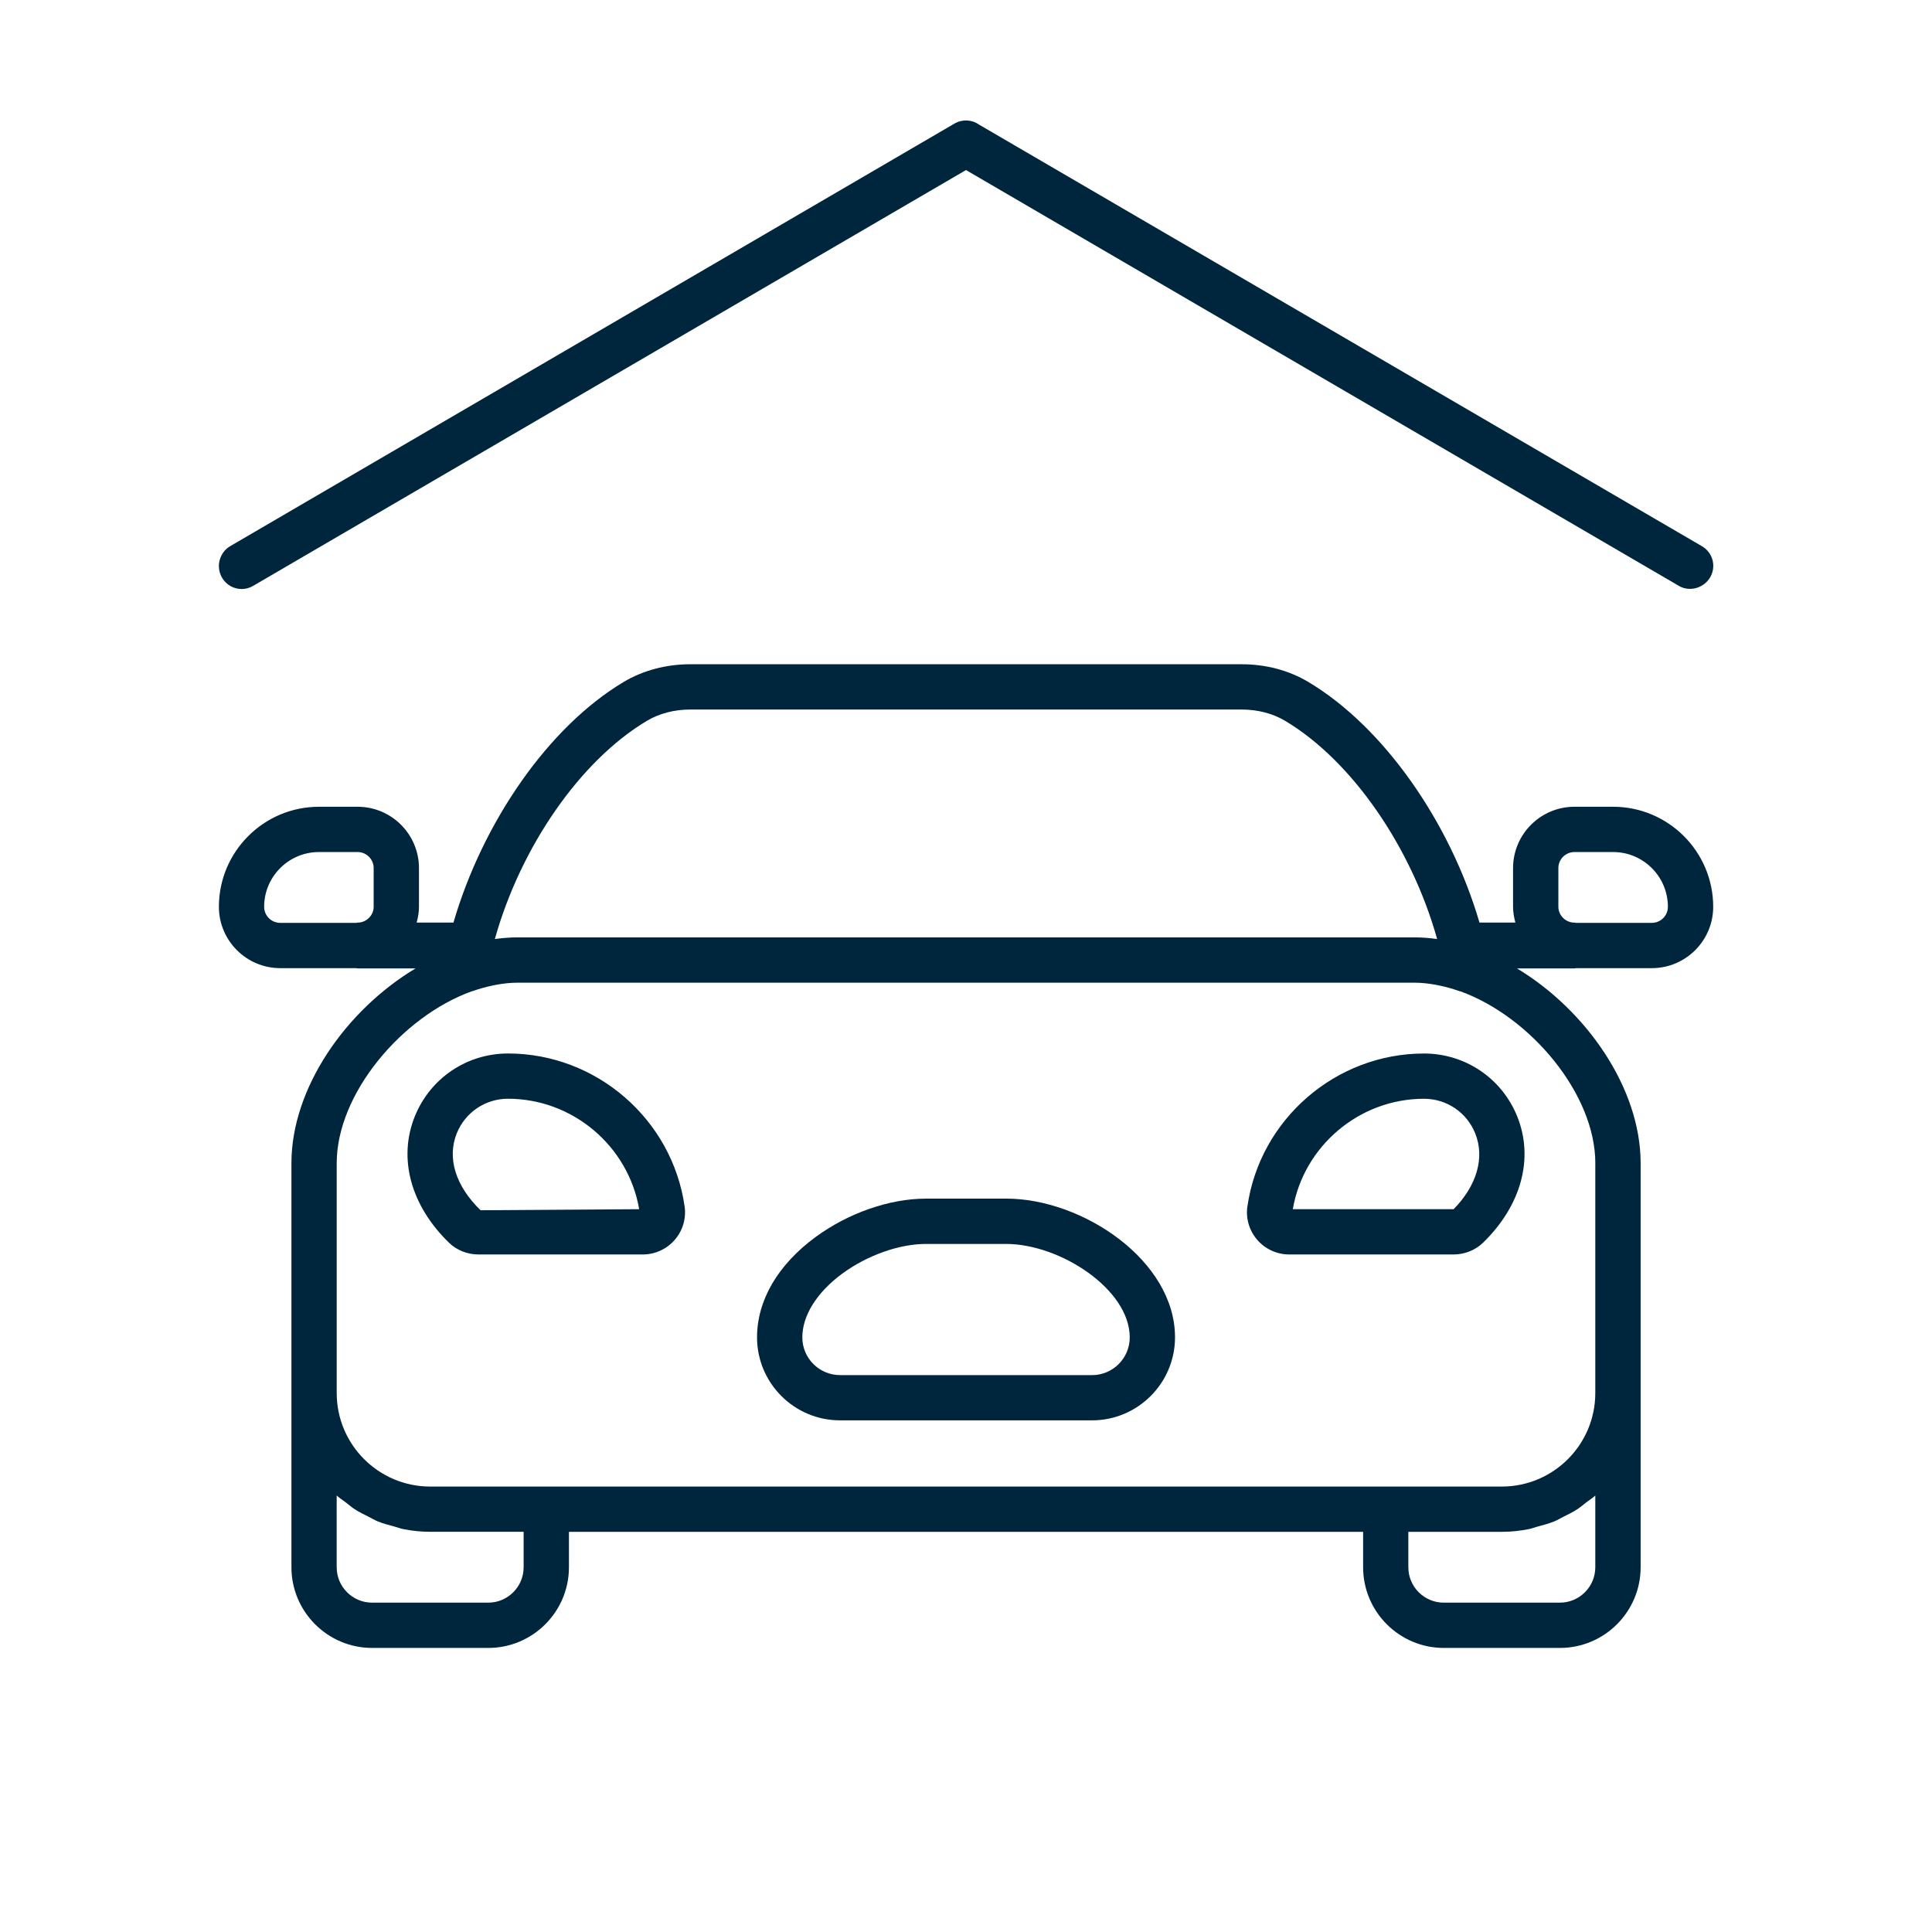 <?xml version="1.0" encoding="UTF-8"?><svg id="Layer_1" xmlns="http://www.w3.org/2000/svg" width="64" height="64" viewBox="0 0 64 64"><defs><style>.cls-1{fill:none;}.cls-2{fill:#00263e;}</style></defs><rect class="cls-1" width="64" height="64"/><path class="cls-2" d="m16.829,34.898c-1.363,0-2.574.816-3.086,2.079-.563,1.39-.14,2.957,1.133,4.192.254.246.608.387.971.387h5.445c.406,0,.792-.176,1.06-.484.264-.305.384-.708.327-1.105-.411-2.89-2.926-5.069-5.85-5.069Zm-.91,5.193c-.83-.805-1.117-1.735-.787-2.551.282-.694.947-1.143,1.696-1.143,2.14,0,3.987,1.564,4.345,3.659l-5.255.035Z"/><path class="cls-2" d="m53.436,26.725h-1.282c-1.121,0-2.032.912-2.032,2.032v1.282c0,.182.032.355.077.523h-1.189c-.977-3.337-3.18-6.485-5.669-7.971-.643-.384-1.408-.587-2.21-.587h-18.262c-.802,0-1.567.203-2.21.587-2.489,1.485-4.664,4.635-5.638,7.971h-1.219c.045-.168.077-.341.077-.523v-1.282c0-1.12-.912-2.032-2.032-2.032h-1.282c-1.827,0-3.314,1.487-3.314,3.314,0,1.12.912,2.032,2.032,2.032h2.513c.018.001.033.01.051.01h1.917c-2.304,1.382-4.11,3.961-4.11,6.451v13.385c0,1.474,1.199,2.673,2.673,2.673h3.847c1.474,0,2.673-1.199,2.673-2.673v-1.173h26.308v1.173c0,1.474,1.199,2.673,2.673,2.673h3.847c1.474,0,2.673-1.199,2.673-2.673v-13.385c0-2.484-1.797-5.065-4.094-6.451h1.902c.017,0,.032-.009.048-.01h2.516c1.121,0,2.032-.912,2.032-2.032,0-1.827-1.487-3.314-3.314-3.314Zm-32.008-2.846c.411-.245.91-.375,1.441-.375h18.262c.532,0,1.03.13,1.441.375,2.218,1.324,4.185,4.19,5.035,7.227-.004-.001-.008-0-.012-.001-.243-.033-.487-.053-.73-.053h-29.73c-.243,0-.486.02-.73.053-.004.001-.008 0-.012.001.85-3.037,2.816-5.902,5.035-7.227Zm-12.678,6.16c0-1,.814-1.814,1.814-1.814h1.282c.293,0,.532.239.532.532v1.282c0,.273-.221.5-.49.523h-.042c-.015,0-.027.008-.041.009h-2.523c-.293,0-.532-.239-.532-.532Zm8.596,21.878c0,.646-.526,1.173-1.173,1.173h-3.847c-.646,0-1.173-.526-1.173-1.173v-2.376c.094.086.204.154.305.232.097.074.188.154.29.221.145.095.301.17.457.248.103.051.199.111.306.155.179.073.368.123.558.173.095.025.184.063.282.082.291.058.591.091.899.091h3.096v1.173Zm35.5,0c0,.646-.526,1.173-1.173,1.173h-3.847c-.646,0-1.173-.526-1.173-1.173v-1.173h3.096c.308,0,.608-.033.899-.091.098-.019.187-.057.283-.082.189-.051.378-.1.557-.173.107-.044.204-.104.307-.155.155-.078.311-.153.456-.248.102-.067.194-.146.29-.221.101-.078.211-.146.305-.232v2.376Zm0-13.385v7.616c0,1.707-1.389,3.096-3.096,3.096H14.25c-1.707,0-3.096-1.389-3.096-3.096v-7.616c0-2.298,2.154-4.856,4.473-5.694.005-.002.011.001.016-.001.243-.088.48-.151.712-.198.032-.006.065-.014.097-.019.234-.042.463-.067.683-.067h29.73c.22,0,.449.025.683.067.032.006.065.013.097.019.233.047.47.11.712.198.008.003.017.002.026.004,2.316.842,4.464,3.397,4.464,5.691Zm1.872-7.961h-2.52c-.015-.001-.028-.009-.043-.009h-.042c-.269-.023-.49-.25-.49-.523v-1.282c0-.293.239-.532.532-.532h1.282c1,0,1.814.814,1.814,1.814,0,.293-.239.532-.532.532Z"/><path class="cls-2" d="m41.321,39.967c-.057.398.063.8.327,1.105.267.308.653.484,1.06.484h5.445c.363,0,.717-.141.972-.387,1.272-1.234,1.696-2.801,1.133-4.191-.512-1.263-1.724-2.079-3.086-2.079-2.924,0-5.439,2.179-5.85,5.069Zm7.546-2.426c.331.816.043,1.746-.714,2.515h-5.327c.359-2.094,2.205-3.658,4.345-3.658.749,0,1.415.449,1.696,1.143Z"/><path class="cls-2" d="m33.327,39.706h-2.653c-1.207,0-2.576.477-3.661,1.275-1.248.918-1.935,2.098-1.935,3.32,0,1.517,1.233,2.75,2.75,2.75h8.346c1.516,0,2.75-1.233,2.75-2.75,0-2.546-3.062-4.596-5.597-4.596Zm2.847,5.846h-8.346c-.69,0-1.25-.56-1.25-1.25,0-.723.482-1.493,1.324-2.112.824-.606,1.886-.983,2.772-.983h2.653c1.789,0,4.097,1.501,4.097,3.096,0,.69-.56,1.25-1.25,1.25Z"/><path class="cls-2" d="m8.005,19.512c.128,0,.259-.033.377-.102L32,5.633l23.617,13.776c.356.208.825.072,1.034-.284.101-.172.129-.377.079-.57s-.175-.358-.348-.459l-23.953-13.97c-.239-.168-.555-.181-.808-.034L7.617,18.097c-.172.101-.292.274-.343.467s-.017.406.084.578c.14.237.39.37.647.37Z"/></svg>